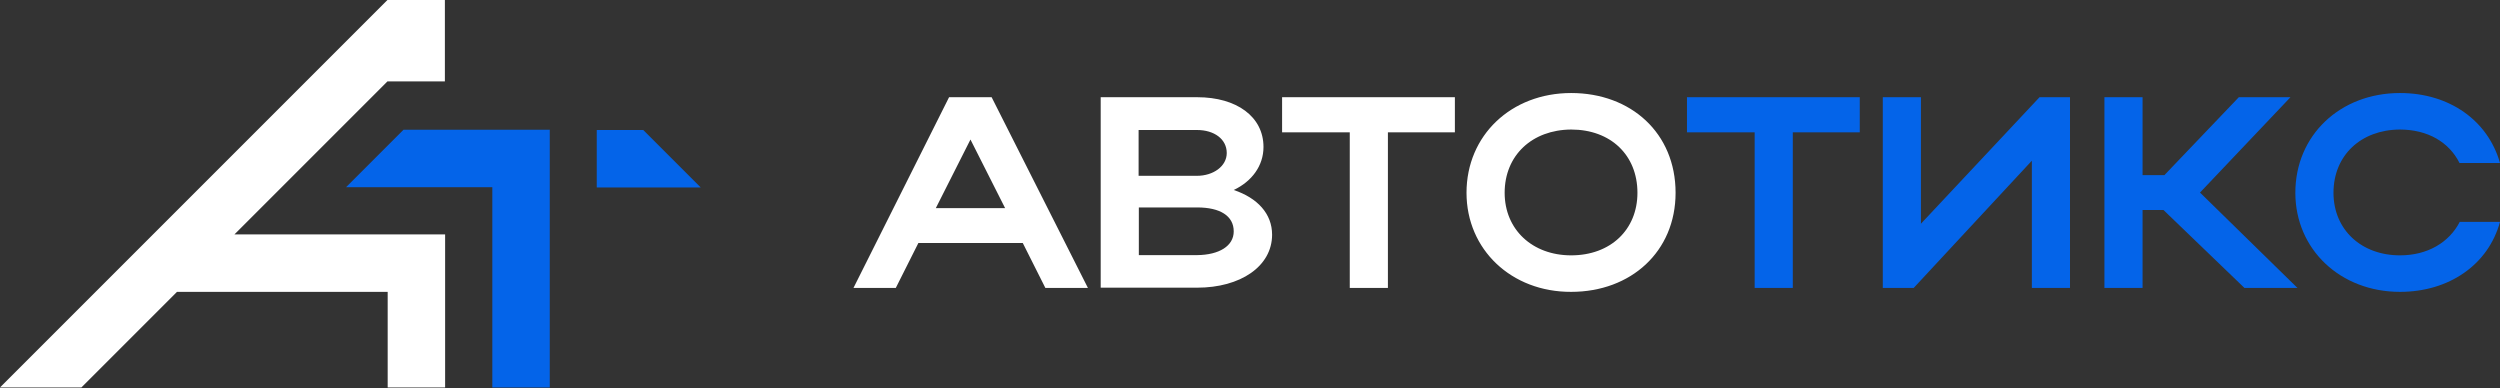 <?xml version="1.0" encoding="UTF-8"?> <svg xmlns="http://www.w3.org/2000/svg" width="1075" height="167" viewBox="0 0 1075 167" fill="none"><rect x="0" y="0" width="1075" height="167" fill="#333333" stroke="none"/><path d="M181.2 100.8H191.4V166.6H166.7V125.5H76.1L35 166.6H0L41.1 125.5L166.6 0H191.3V35H166.6L100.8 100.8H181.2Z" fill="white"></path><path d="M173.5 55.8H236.4V166.6H211.7V80.5H148.8L173.5 55.8Z" fill="#0464E9"></path><path d="M301.3 80.6H256.6V55.9H276.6L301.3 80.6Z" fill="#0464E9"></path><path d="M367 123.8L408.1 41.8H426.4L467.8 123.8H449.5L439.8 104.5H394.9L385.2 123.8H367ZM402.4 89.5H432.2L417.3 60L402.4 89.5ZM473.3 123.8V41.8H514.8C531.8 41.8 543.3 50.2 543.3 63.2C543.3 71.3 538.3 78 530.5 81.7C540.7 85.1 547 91.9 547 100.9C547 114.6 533.3 123.7 514.8 123.7H473.3V123.8ZM527.5 65.8C527.5 59.8 522.1 55.9 514.7 55.9H489.6V75.6H514.7C521.7 75.6 527.5 71.5 527.5 65.8ZM530.5 99.5C530.5 92.8 524.6 89.2 514.8 89.2H489.7V109.7H514.8C524.2 109.6 530.5 105.8 530.5 99.5ZM580.4 123.8V56.9H551.3V41.8H625.6V56.9H596.8V123.8H580.4ZM630.6 82.9C630.6 58.2 649.8 40 675.6 40C701.3 40 720.5 57.2 720.5 82.9C720.5 108.2 701.3 125.5 675.6 125.5C649.9 125.6 630.6 107.3 630.6 82.9ZM647 82.9C647 98.7 658.9 109.8 675.6 109.8C692.6 109.8 704.1 98.7 704.1 82.9C704.1 66.7 692.6 55.7 675.6 55.7C658.8 55.8 647 66.8 647 82.9Z" fill="white"></path><path d="M754.5 123.8V56.9H725.4V41.8H799.7V56.9H770.9V123.8H754.5ZM890.1 123.8H873.7V69.1L822.9 123.8H809.6V41.8H826V96.2L877 41.8H890.1V123.8ZM921.3 90.3V123.8H904.9V41.8H921.3V75.3H930.7L962.7 41.8H984.9L946 82.8L987.9 123.8H965.1L930.3 90.3H921.3ZM1003.4 82.9C1003.4 98.7 1015.3 109.8 1032 109.8C1043.8 109.8 1053.1 104.3 1057.7 95.4H1075C1070 113.8 1053.1 125.5 1032 125.5C1006.3 125.5 987 107.2 987 82.9C987 58.2 1006.2 40 1032 40C1053.1 40 1069.8 51.7 1075 70.1H1057.6C1053.1 61.1 1043.9 55.7 1031.9 55.7C1015.2 55.8 1003.4 66.8 1003.4 82.9Z" fill="#0464E9"></path></svg> 
